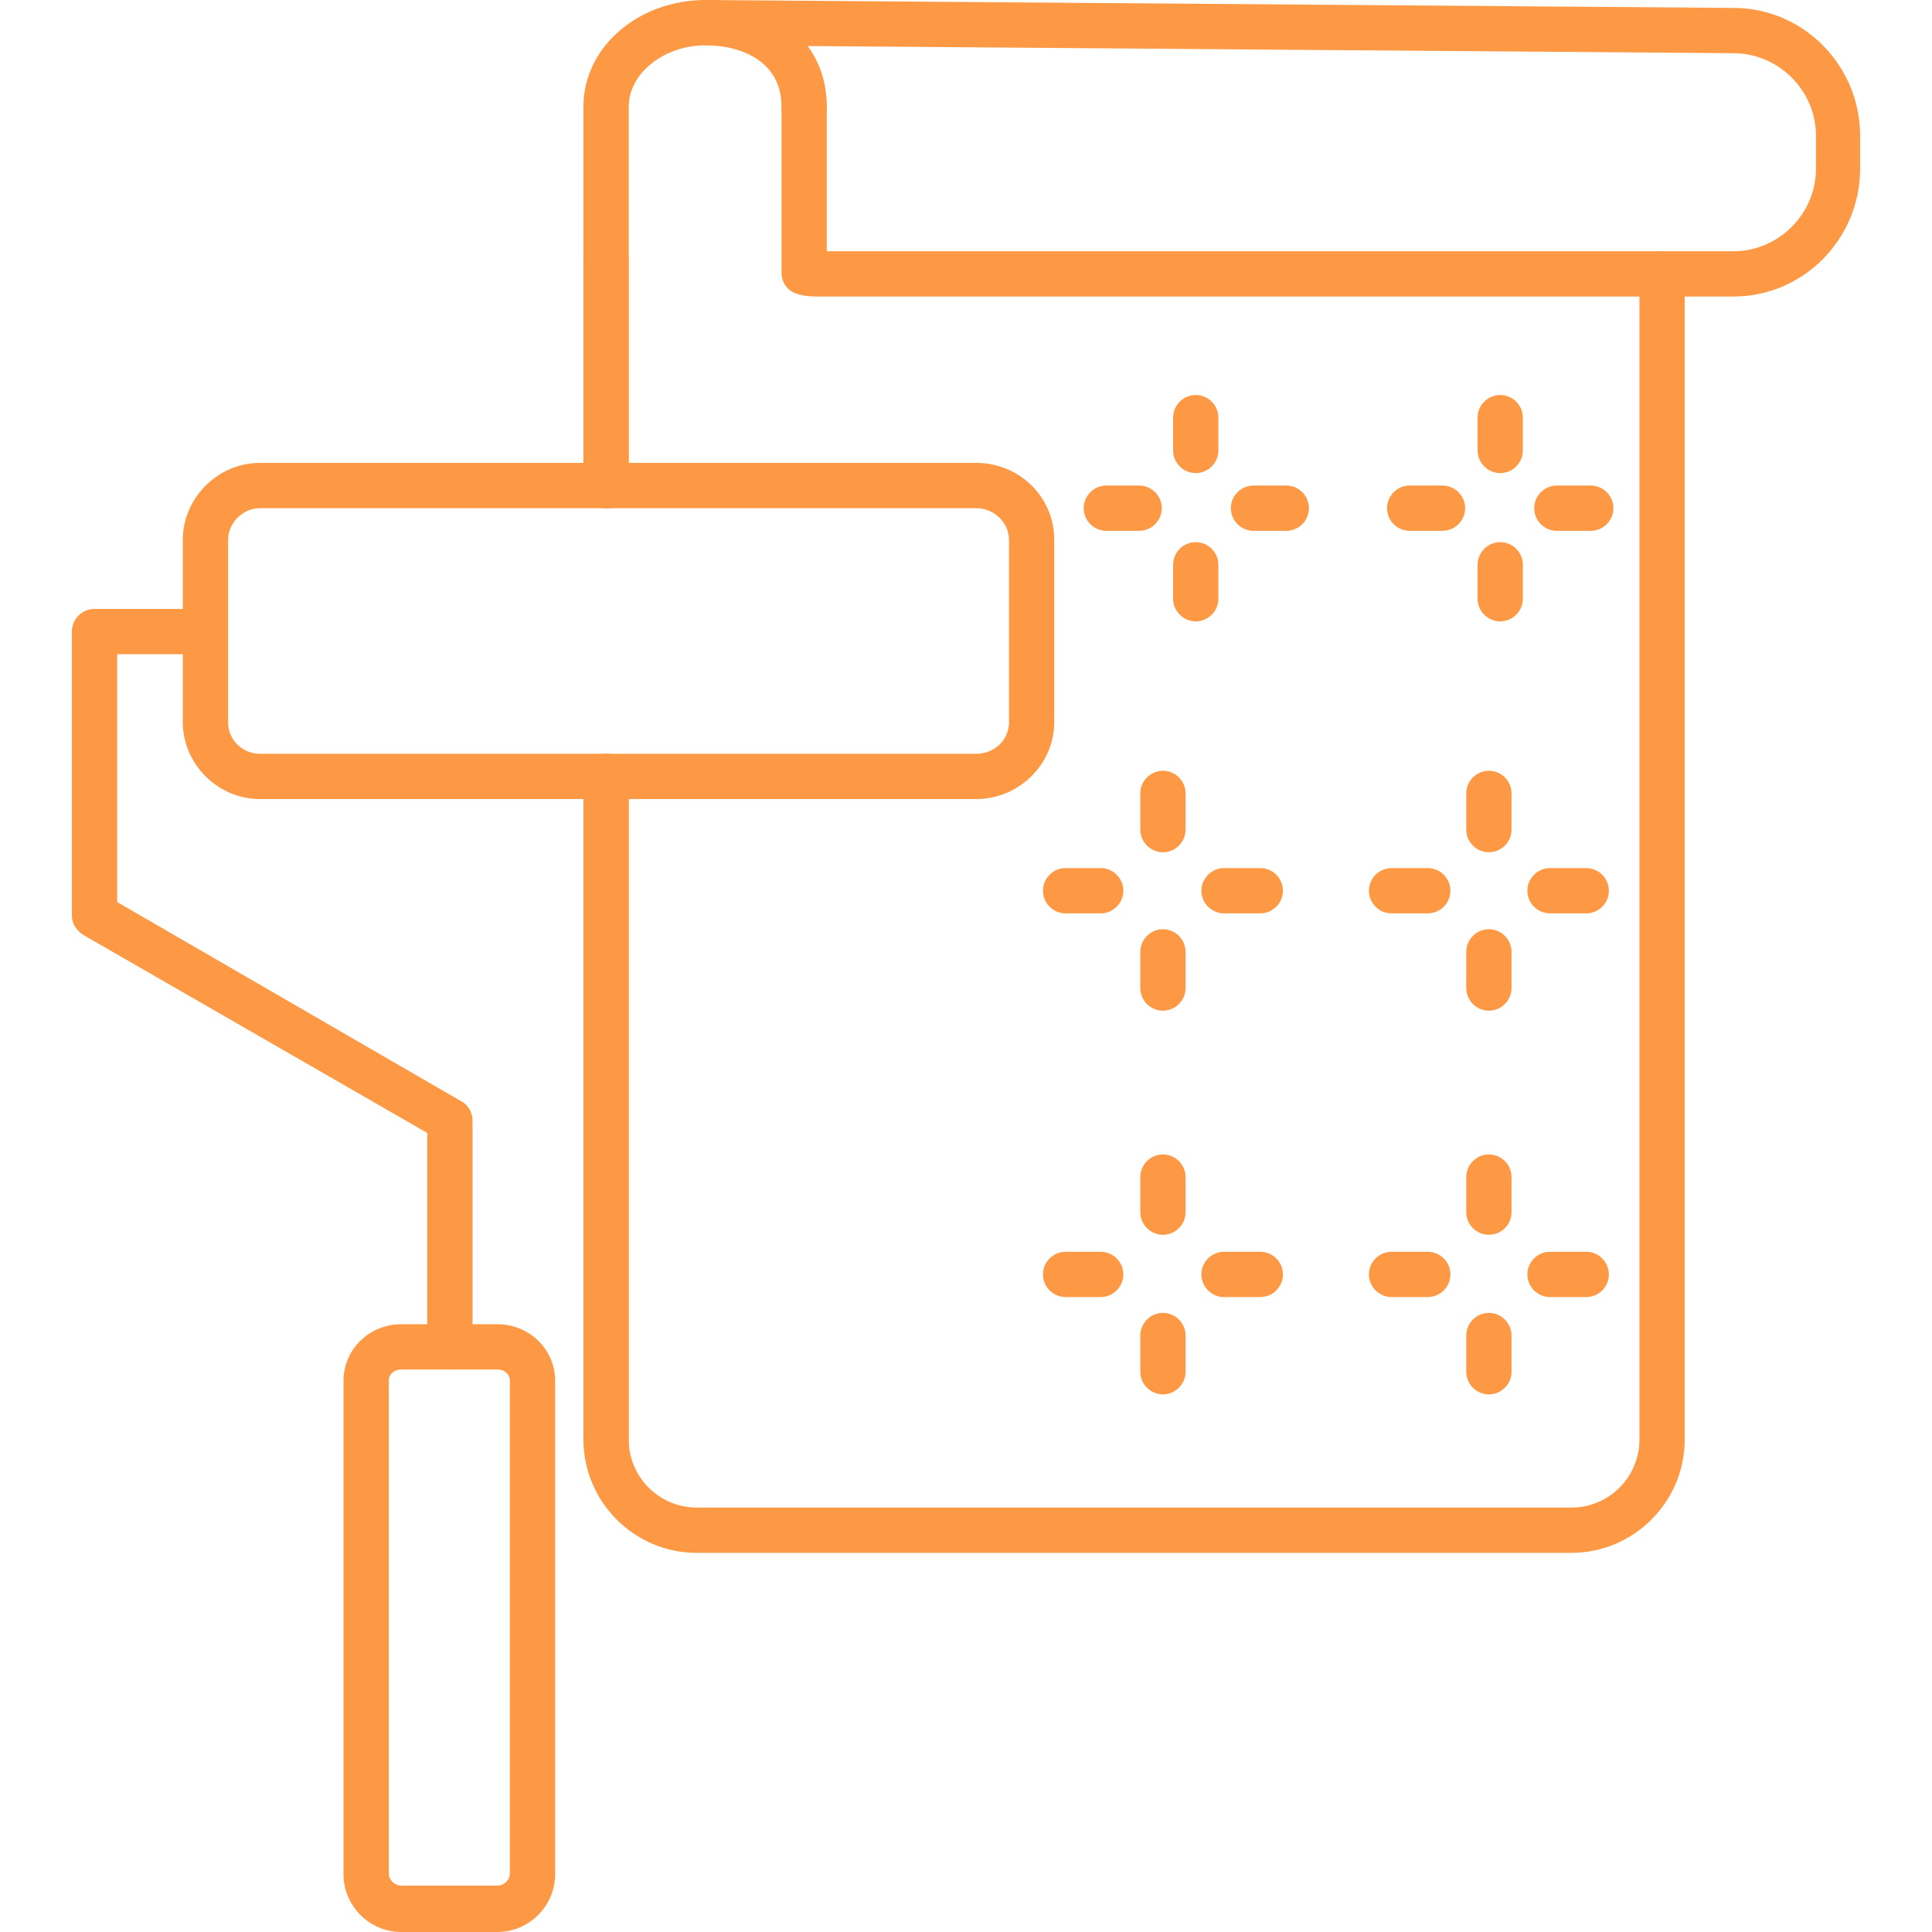 <?xml version="1.0" encoding="UTF-8"?> <svg xmlns="http://www.w3.org/2000/svg" xmlns:xlink="http://www.w3.org/1999/xlink" width="400" zoomAndPan="magnify" viewBox="0 0 300 300" height="400" preserveAspectRatio="xMidYMid meet" version="1.2"><g id="635c24ff5a"><rect x="0" width="300" y="0" height="300" style="fill:#ffffff;fill-opacity:1;stroke:none;"></rect><rect x="0" width="300" y="0" height="300" style="fill:#ffffff;fill-opacity:1;stroke:none;"></rect><path style=" stroke:none;fill-rule:evenodd;fill:#fd9945;fill-opacity:1;" d="M 151.582 124.078 L 40.332 124.078 C 33.832 124.078 28.383 118.629 28.383 112.125 L 28.383 83.832 C 28.383 77.328 33.832 71.879 40.332 71.879 L 151.582 71.879 C 158.262 71.879 163.707 77.152 163.707 83.832 L 163.707 112.125 C 163.707 118.629 158.262 124.078 151.582 124.078 Z M 40.332 78.91 C 37.699 78.91 35.414 81.195 35.414 83.832 L 35.414 112.125 C 35.414 114.938 37.699 117.047 40.332 117.047 L 151.582 117.047 C 154.395 117.047 156.68 114.938 156.68 112.125 L 156.68 83.832 C 156.68 81.195 154.395 78.91 151.582 78.91 Z M 40.332 78.91 "></path><path style=" stroke:none;fill-rule:evenodd;fill:#fd9945;fill-opacity:1;" d="M 69.859 212.652 C 67.926 212.652 66.344 211.07 66.344 209.141 L 66.344 175.922 L 12.918 145.168 C 11.863 144.465 11.16 143.41 11.16 142.18 L 11.16 98.066 C 11.16 96.133 12.742 94.551 14.676 94.551 L 31.898 94.551 C 33.832 94.551 35.414 96.133 35.414 98.066 C 35.414 100 33.832 101.582 31.898 101.582 L 18.191 101.582 L 18.191 140.07 L 71.617 171 C 72.672 171.527 73.375 172.758 73.375 173.988 L 73.375 209.141 C 73.375 211.07 71.793 212.652 69.859 212.652 Z M 69.859 212.652 "></path><path style=" stroke:none;fill-rule:evenodd;fill:#fd9945;fill-opacity:1;" d="M 77.242 300 L 62.301 300 C 57.383 300 53.34 295.957 53.34 291.035 L 53.34 214.41 C 53.34 209.492 57.383 205.625 62.301 205.625 L 77.242 205.625 C 82.16 205.625 86.203 209.492 86.203 214.41 L 86.203 291.035 C 86.203 295.957 82.16 300 77.242 300 Z M 62.301 212.652 C 61.246 212.652 60.367 213.355 60.367 214.41 L 60.367 290.859 C 60.367 291.914 61.246 292.793 62.301 292.793 L 77.242 292.793 C 78.297 292.793 79.176 291.914 79.176 290.859 L 79.176 214.41 C 79.176 213.355 78.297 212.652 77.242 212.652 Z M 62.301 212.652 "></path><path style=" stroke:none;fill-rule:evenodd;fill:#fd9945;fill-opacity:1;" d="M 244.023 241.125 L 108.172 241.125 C 98.508 241.125 90.598 233.215 90.598 223.551 L 90.598 120.562 C 90.598 118.629 92.18 117.047 94.113 117.047 C 96.047 117.047 97.629 118.629 97.629 120.562 L 97.629 223.551 C 97.629 229.352 102.371 234.094 108.172 234.094 L 244.023 234.094 C 249.824 234.094 254.57 229.352 254.57 223.551 L 254.57 42.531 C 254.57 40.598 256.152 39.016 258.086 39.016 C 260.016 39.016 261.598 40.598 261.598 42.531 L 261.598 223.551 C 261.598 233.215 253.691 241.125 244.023 241.125 Z M 94.113 78.91 C 92.18 78.91 90.598 77.328 90.598 75.395 L 90.598 40.246 C 90.598 38.312 92.18 36.73 94.113 36.73 C 96.047 36.73 97.629 38.312 97.629 40.246 L 97.629 75.395 C 97.629 77.328 96.047 78.91 94.113 78.91 Z M 94.113 78.91 "></path><path style=" stroke:none;fill-rule:evenodd;fill:#fd9945;fill-opacity:1;" d="M 94.113 227.066 C 92.18 227.066 90.598 225.484 90.598 223.551 L 90.598 120.562 C 90.598 118.629 92.18 117.047 94.113 117.047 C 96.047 117.047 97.629 118.629 97.629 120.562 L 97.629 223.551 C 97.629 225.484 96.047 227.066 94.113 227.066 Z M 94.113 78.91 C 92.18 78.91 90.598 77.328 90.598 75.395 L 90.598 16.52 C 90.598 7.383 99.035 0 109.578 0 C 120.648 0 128.383 6.855 128.383 16.52 C 128.383 18.453 126.801 20.035 124.867 20.035 C 122.934 20.035 121.352 18.453 121.352 16.52 C 121.352 9.492 115.027 7.031 109.578 7.031 C 103.074 7.031 97.629 11.422 97.629 16.52 L 97.629 75.395 C 97.629 77.328 96.047 78.91 94.113 78.91 Z M 94.113 78.91 "></path><path style=" stroke:none;fill-rule:evenodd;fill:#fd9945;fill-opacity:1;" d="M 269.156 46.047 L 127.152 46.047 C 126.273 46.047 125.219 46.047 123.988 45.695 C 122.406 45.344 121.352 43.938 121.352 42.355 L 121.352 16.52 C 121.352 14.586 122.934 13.004 124.867 13.004 C 126.801 13.004 128.383 14.586 128.383 16.52 L 128.383 39.016 L 269.156 39.016 C 276.188 39.016 281.984 33.215 281.984 26.188 L 281.984 21.09 C 281.984 14.059 276.188 8.262 269.156 8.262 L 109.578 7.031 C 107.645 7.031 106.062 5.449 106.062 3.516 C 106.062 1.582 107.645 0 109.578 0 L 269.156 1.23 C 280.051 1.23 288.84 10.191 288.84 21.09 L 288.84 26.188 C 288.84 37.082 280.051 46.047 269.156 46.047 Z M 269.156 46.047 "></path><path style=" stroke:none;fill-rule:evenodd;fill:#fd9945;fill-opacity:1;" d="M 180.578 156.941 C 178.648 156.941 177.066 155.359 177.066 153.426 L 177.066 147.805 C 177.066 145.871 178.648 144.289 180.578 144.289 C 182.512 144.289 184.094 145.871 184.094 147.805 L 184.094 153.426 C 184.094 155.359 182.512 156.941 180.578 156.941 Z M 180.578 156.941 "></path><path style=" stroke:none;fill-rule:evenodd;fill:#fd9945;fill-opacity:1;" d="M 170.914 141.828 L 165.465 141.828 C 163.531 141.828 161.949 140.246 161.949 138.312 C 161.949 136.379 163.531 134.797 165.465 134.797 L 170.914 134.797 C 172.848 134.797 174.43 136.379 174.43 138.312 C 174.43 140.246 172.848 141.828 170.914 141.828 Z M 170.914 141.828 "></path><path style=" stroke:none;fill-rule:evenodd;fill:#fd9945;fill-opacity:1;" d="M 180.578 132.336 C 178.648 132.336 177.066 130.754 177.066 128.824 L 177.066 123.199 C 177.066 121.266 178.648 119.684 180.578 119.684 C 182.512 119.684 184.094 121.266 184.094 123.199 L 184.094 128.824 C 184.094 130.754 182.512 132.336 180.578 132.336 Z M 180.578 132.336 "></path><path style=" stroke:none;fill-rule:evenodd;fill:#fd9945;fill-opacity:1;" d="M 195.695 141.828 L 190.07 141.828 C 188.137 141.828 186.555 140.246 186.555 138.312 C 186.555 136.379 188.137 134.797 190.07 134.797 L 195.695 134.797 C 197.629 134.797 199.211 136.379 199.211 138.312 C 199.211 140.246 197.629 141.828 195.695 141.828 Z M 195.695 141.828 "></path><path style=" stroke:none;fill-rule:evenodd;fill:#fd9945;fill-opacity:1;" d="M 231.195 156.941 C 229.262 156.941 227.68 155.359 227.68 153.426 L 227.68 147.805 C 227.68 145.871 229.262 144.289 231.195 144.289 C 233.129 144.289 234.711 145.871 234.711 147.805 L 234.711 153.426 C 234.711 155.359 233.129 156.941 231.195 156.941 Z M 231.195 156.941 "></path><path style=" stroke:none;fill-rule:evenodd;fill:#fd9945;fill-opacity:1;" d="M 246.309 141.828 L 240.684 141.828 C 238.754 141.828 237.172 140.246 237.172 138.312 C 237.172 136.379 238.754 134.797 240.684 134.797 L 246.309 134.797 C 248.242 134.797 249.824 136.379 249.824 138.312 C 249.824 140.246 248.242 141.828 246.309 141.828 Z M 246.309 141.828 "></path><path style=" stroke:none;fill-rule:evenodd;fill:#fd9945;fill-opacity:1;" d="M 231.195 132.336 C 229.262 132.336 227.68 130.754 227.68 128.824 L 227.68 123.199 C 227.68 121.266 229.262 119.684 231.195 119.684 C 233.129 119.684 234.711 121.266 234.711 123.199 L 234.711 128.824 C 234.711 130.754 233.129 132.336 231.195 132.336 Z M 231.195 132.336 "></path><path style=" stroke:none;fill-rule:evenodd;fill:#fd9945;fill-opacity:1;" d="M 221.703 141.828 L 216.082 141.828 C 214.148 141.828 212.566 140.246 212.566 138.312 C 212.566 136.379 214.148 134.797 216.082 134.797 L 221.703 134.797 C 223.637 134.797 225.219 136.379 225.219 138.312 C 225.219 140.246 223.637 141.828 221.703 141.828 Z M 221.703 141.828 "></path><path style=" stroke:none;fill-rule:evenodd;fill:#fd9945;fill-opacity:1;" d="M 180.578 191.738 C 178.648 191.738 177.066 190.156 177.066 188.227 L 177.066 182.777 C 177.066 180.844 178.648 179.262 180.578 179.262 C 182.512 179.262 184.094 180.844 184.094 182.777 L 184.094 188.227 C 184.094 190.156 182.512 191.738 180.578 191.738 Z M 180.578 191.738 "></path><path style=" stroke:none;fill-rule:evenodd;fill:#fd9945;fill-opacity:1;" d="M 170.914 201.406 L 165.465 201.406 C 163.531 201.406 161.949 199.824 161.949 197.891 C 161.949 195.957 163.531 194.375 165.465 194.375 L 170.914 194.375 C 172.848 194.375 174.43 195.957 174.43 197.891 C 174.43 199.824 172.848 201.406 170.914 201.406 Z M 170.914 201.406 "></path><path style=" stroke:none;fill-rule:evenodd;fill:#fd9945;fill-opacity:1;" d="M 180.578 216.52 C 178.648 216.52 177.066 214.938 177.066 213.004 L 177.066 207.383 C 177.066 205.449 178.648 203.867 180.578 203.867 C 182.512 203.867 184.094 205.449 184.094 207.383 L 184.094 213.004 C 184.094 214.938 182.512 216.52 180.578 216.52 Z M 180.578 216.52 "></path><path style=" stroke:none;fill-rule:evenodd;fill:#fd9945;fill-opacity:1;" d="M 195.695 201.406 L 190.07 201.406 C 188.137 201.406 186.555 199.824 186.555 197.891 C 186.555 195.957 188.137 194.375 190.07 194.375 L 195.695 194.375 C 197.629 194.375 199.211 195.957 199.211 197.891 C 199.211 199.824 197.629 201.406 195.695 201.406 Z M 195.695 201.406 "></path><path style=" stroke:none;fill-rule:evenodd;fill:#fd9945;fill-opacity:1;" d="M 231.195 191.738 C 229.262 191.738 227.68 190.156 227.68 188.227 L 227.68 182.777 C 227.68 180.844 229.262 179.262 231.195 179.262 C 233.129 179.262 234.711 180.844 234.711 182.777 L 234.711 188.227 C 234.711 190.156 233.129 191.738 231.195 191.738 Z M 231.195 191.738 "></path><path style=" stroke:none;fill-rule:evenodd;fill:#fd9945;fill-opacity:1;" d="M 246.309 201.406 L 240.684 201.406 C 238.754 201.406 237.172 199.824 237.172 197.891 C 237.172 195.957 238.754 194.375 240.684 194.375 L 246.309 194.375 C 248.242 194.375 249.824 195.957 249.824 197.891 C 249.824 199.824 248.242 201.406 246.309 201.406 Z M 246.309 201.406 "></path><path style=" stroke:none;fill-rule:evenodd;fill:#fd9945;fill-opacity:1;" d="M 231.195 216.52 C 229.262 216.52 227.68 214.938 227.68 213.004 L 227.68 207.383 C 227.68 205.449 229.262 203.867 231.195 203.867 C 233.129 203.867 234.711 205.449 234.711 207.383 L 234.711 213.004 C 234.711 214.938 233.129 216.52 231.195 216.52 Z M 231.195 216.52 "></path><path style=" stroke:none;fill-rule:evenodd;fill:#fd9945;fill-opacity:1;" d="M 221.703 201.406 L 216.082 201.406 C 214.148 201.406 212.566 199.824 212.566 197.891 C 212.566 195.957 214.148 194.375 216.082 194.375 L 221.703 194.375 C 223.637 194.375 225.219 195.957 225.219 197.891 C 225.219 199.824 223.637 201.406 221.703 201.406 Z M 221.703 201.406 "></path><path style=" stroke:none;fill-rule:evenodd;fill:#fd9945;fill-opacity:1;" d="M 185.676 73.461 C 183.742 73.461 182.16 71.879 182.16 69.949 L 182.16 64.852 C 182.16 62.918 183.742 61.336 185.676 61.336 C 187.609 61.336 189.191 62.918 189.191 64.852 L 189.191 69.949 C 189.191 71.879 187.609 73.461 185.676 73.461 Z M 185.676 73.461 "></path><path style=" stroke:none;fill-rule:evenodd;fill:#fd9945;fill-opacity:1;" d="M 176.891 82.426 L 171.793 82.426 C 169.859 82.426 168.277 80.844 168.277 78.91 C 168.277 76.977 169.859 75.395 171.793 75.395 L 176.891 75.395 C 178.824 75.395 180.402 76.977 180.402 78.91 C 180.402 80.844 178.824 82.426 176.891 82.426 Z M 176.891 82.426 "></path><path style=" stroke:none;fill-rule:evenodd;fill:#fd9945;fill-opacity:1;" d="M 185.676 96.484 C 183.742 96.484 182.16 94.902 182.16 92.969 L 182.16 87.699 C 182.16 85.766 183.742 84.184 185.676 84.184 C 187.609 84.184 189.191 85.766 189.191 87.699 L 189.191 92.969 C 189.191 94.902 187.609 96.484 185.676 96.484 Z M 185.676 96.484 "></path><path style=" stroke:none;fill-rule:evenodd;fill:#fd9945;fill-opacity:1;" d="M 199.738 82.426 L 194.641 82.426 C 192.707 82.426 191.125 80.844 191.125 78.91 C 191.125 76.977 192.707 75.395 194.641 75.395 L 199.738 75.395 C 201.668 75.395 203.25 76.977 203.25 78.91 C 203.25 80.844 201.668 82.426 199.738 82.426 Z M 199.738 82.426 "></path><path style=" stroke:none;fill-rule:evenodd;fill:#fd9945;fill-opacity:1;" d="M 232.953 73.461 C 231.02 73.461 229.438 71.879 229.438 69.949 L 229.438 64.852 C 229.438 62.918 231.02 61.336 232.953 61.336 C 234.887 61.336 236.469 62.918 236.469 64.852 L 236.469 69.949 C 236.469 71.879 234.887 73.461 232.953 73.461 Z M 232.953 73.461 "></path><path style=" stroke:none;fill-rule:evenodd;fill:#fd9945;fill-opacity:1;" d="M 247.012 82.426 L 241.738 82.426 C 239.809 82.426 238.227 80.844 238.227 78.91 C 238.227 76.977 239.809 75.395 241.738 75.395 L 247.012 75.395 C 248.945 75.395 250.527 76.977 250.527 78.91 C 250.527 80.844 248.945 82.426 247.012 82.426 Z M 247.012 82.426 "></path><path style=" stroke:none;fill-rule:evenodd;fill:#fd9945;fill-opacity:1;" d="M 232.953 96.484 C 231.02 96.484 229.438 94.902 229.438 92.969 L 229.438 87.699 C 229.438 85.766 231.02 84.184 232.953 84.184 C 234.887 84.184 236.469 85.766 236.469 87.699 L 236.469 92.969 C 236.469 94.902 234.887 96.484 232.953 96.484 Z M 232.953 96.484 "></path><path style=" stroke:none;fill-rule:evenodd;fill:#fd9945;fill-opacity:1;" d="M 223.988 82.426 L 218.895 82.426 C 216.961 82.426 215.379 80.844 215.379 78.91 C 215.379 76.977 216.961 75.395 218.895 75.395 L 223.988 75.395 C 225.922 75.395 227.504 76.977 227.504 78.91 C 227.504 80.844 225.922 82.426 223.988 82.426 Z M 223.988 82.426 "></path></g></svg> 